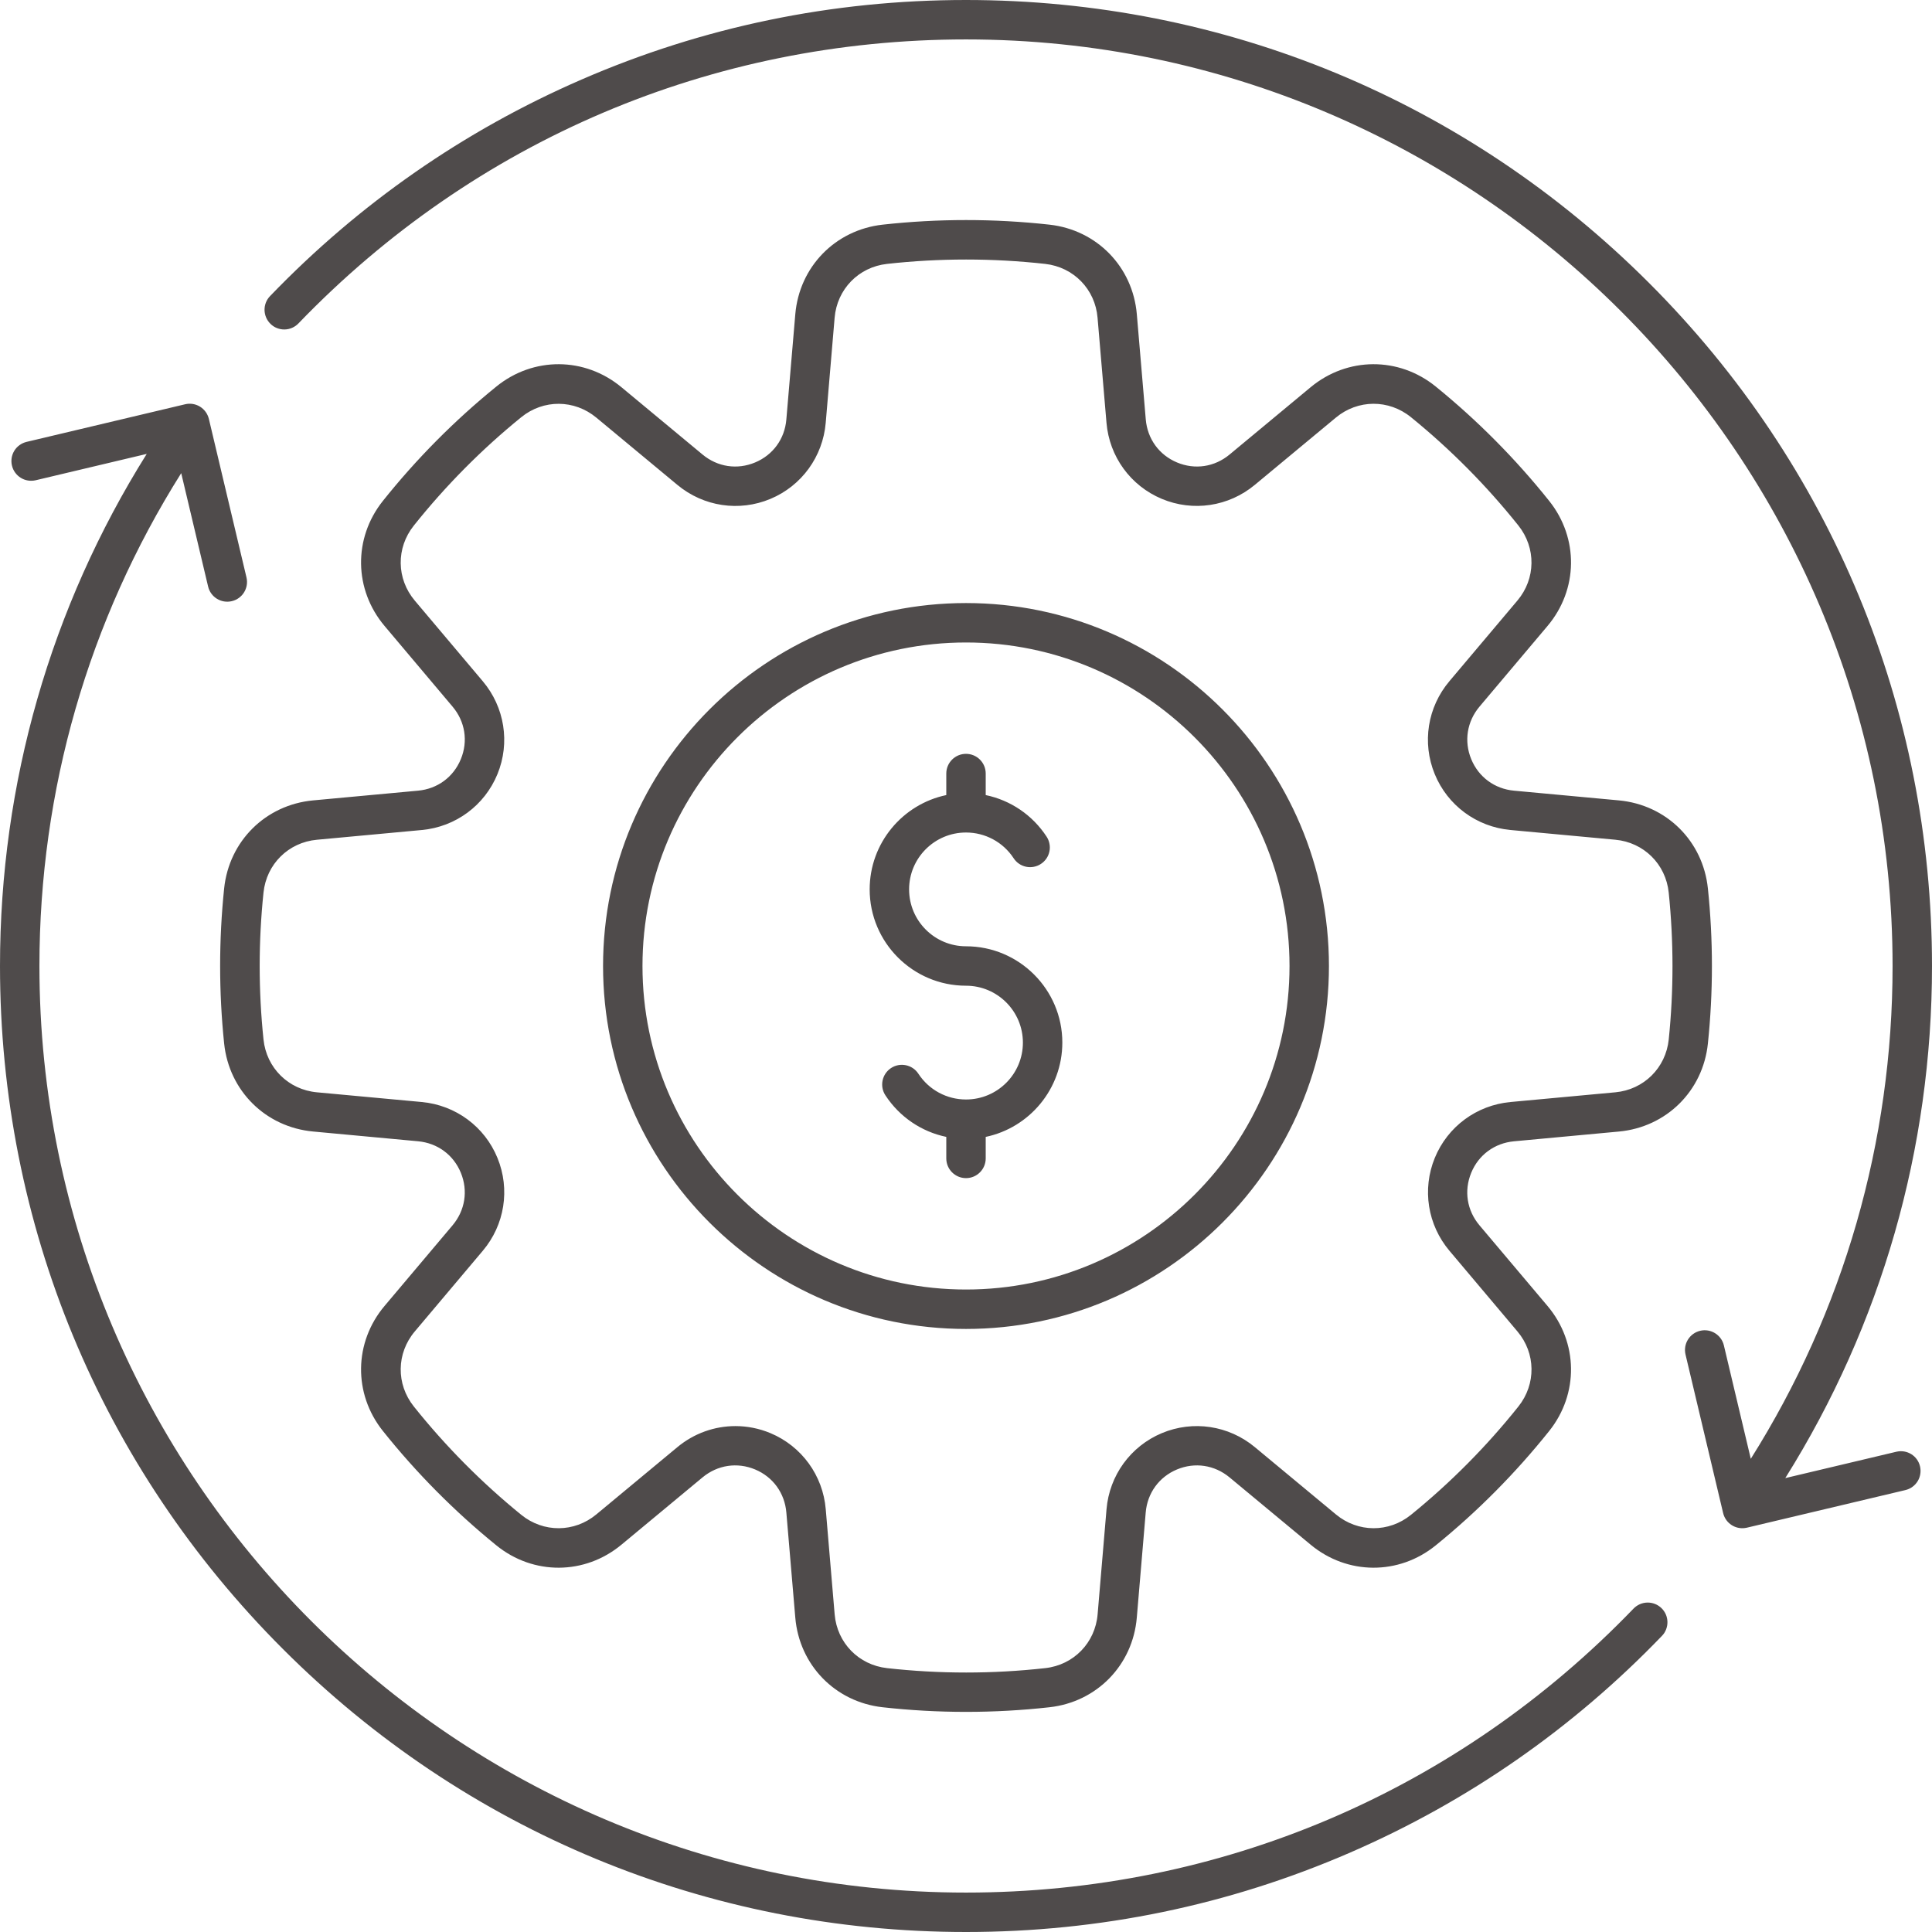 <svg width="64" height="64" viewBox="0 0 64 64" fill="none" xmlns="http://www.w3.org/2000/svg">
<g clip-path="url(#clip0_2734_6)">
<g clip-path="url(#clip1_2734_6)">
<path d="M55.036 53.269C55.098 53.328 55.147 53.399 55.182 53.478C55.216 53.557 55.234 53.641 55.236 53.727C55.238 53.813 55.222 53.898 55.191 53.978C55.16 54.058 55.113 54.131 55.053 54.192C52.099 57.26 48.628 59.673 44.739 61.363C40.713 63.113 36.426 64 32 64C23.453 64 15.416 60.672 9.373 54.627C3.328 48.584 0 40.547 0 32C0 25.95 1.676 20.118 4.861 15.036L1.182 15.909C1.014 15.948 0.836 15.92 0.689 15.829C0.541 15.738 0.436 15.592 0.396 15.424C0.376 15.341 0.373 15.254 0.386 15.169C0.4 15.085 0.43 15.003 0.475 14.93C0.52 14.857 0.579 14.794 0.649 14.744C0.718 14.694 0.797 14.658 0.88 14.638L6.132 13.392C6.301 13.351 6.478 13.38 6.626 13.471C6.774 13.563 6.878 13.708 6.919 13.876L8.165 19.128C8.248 19.48 8.031 19.831 7.68 19.914C7.329 19.998 6.977 19.781 6.894 19.43L6.003 15.674C2.926 20.561 1.306 26.176 1.306 32C1.306 48.925 15.075 62.694 32 62.694C40.419 62.694 48.272 59.353 54.113 53.287C54.233 53.163 54.398 53.09 54.571 53.087C54.744 53.084 54.911 53.149 55.036 53.269ZM62.819 48.091L59.14 48.964C62.324 43.882 64 38.049 64 32C64 23.453 60.672 15.416 54.627 9.373C48.584 3.328 40.547 0 32 0C27.573 0 23.287 0.887 19.26 2.637C15.37 4.327 11.9 6.74 8.946 9.808C8.695 10.068 8.704 10.48 8.963 10.731C9.024 10.791 9.097 10.838 9.177 10.869C9.257 10.9 9.342 10.916 9.428 10.914C9.514 10.913 9.598 10.894 9.677 10.86C9.755 10.825 9.827 10.776 9.886 10.714C15.728 4.647 23.581 1.306 32 1.306C48.925 1.306 62.694 15.075 62.694 32C62.694 37.823 61.074 43.439 57.997 48.325L57.106 44.569C57.023 44.218 56.671 44.001 56.32 44.084C55.969 44.168 55.752 44.519 55.835 44.87L57.081 50.122C57.115 50.265 57.196 50.393 57.312 50.484C57.427 50.575 57.569 50.624 57.716 50.624C57.767 50.624 57.817 50.619 57.866 50.607L63.118 49.361C63.202 49.341 63.281 49.305 63.35 49.255C63.42 49.205 63.479 49.141 63.524 49.068C63.569 48.995 63.599 48.914 63.612 48.829C63.626 48.745 63.623 48.658 63.603 48.575C63.522 48.225 63.171 48.008 62.819 48.091ZM44.023 32C44.023 38.63 38.63 44.023 32 44.023C25.37 44.023 19.977 38.63 19.977 32C19.977 25.37 25.37 19.977 32 19.977C38.63 19.977 44.023 25.37 44.023 32ZM42.717 32C42.717 26.091 37.909 21.283 32 21.283C26.091 21.283 21.283 26.091 21.283 32C21.283 37.909 26.091 42.717 32 42.717C37.909 42.717 42.717 37.909 42.717 32ZM32 31.347C30.96 31.347 30.115 30.502 30.115 29.462C30.115 28.422 30.96 27.578 32 27.578C32.637 27.578 33.228 27.896 33.578 28.43C33.625 28.502 33.685 28.564 33.756 28.612C33.827 28.661 33.907 28.695 33.991 28.712C34.075 28.73 34.161 28.73 34.245 28.714C34.33 28.698 34.41 28.666 34.482 28.618C34.553 28.572 34.615 28.511 34.664 28.44C34.712 28.369 34.746 28.29 34.763 28.206C34.781 28.122 34.782 28.035 34.765 27.951C34.749 27.866 34.717 27.786 34.67 27.715C34.2 26.996 33.472 26.508 32.653 26.338V25.625C32.653 25.264 32.361 24.972 32 24.972C31.64 24.972 31.347 25.264 31.347 25.625V26.338C29.9 26.64 28.809 27.926 28.809 29.462C28.809 31.222 30.241 32.653 32 32.653C33.04 32.653 33.885 33.498 33.885 34.538C33.885 35.578 33.04 36.422 32 36.422C31.363 36.422 30.772 36.104 30.422 35.568C30.225 35.267 29.82 35.183 29.518 35.38C29.217 35.578 29.132 35.982 29.33 36.284C29.8 37.002 30.528 37.491 31.347 37.661V38.374C31.347 38.734 31.64 39.027 32 39.027C32.361 39.027 32.653 38.734 32.653 38.374V37.661C34.1 37.359 35.191 36.072 35.191 34.536C35.191 32.778 33.759 31.347 32 31.347ZM56.576 34.569C56.413 36.139 55.201 37.338 53.629 37.484L50.153 37.807C49.509 37.867 48.978 38.258 48.735 38.853C48.491 39.449 48.594 40.099 49.012 40.593L51.263 43.261C52.28 44.468 52.304 46.171 51.319 47.404C50.206 48.798 48.946 50.068 47.561 51.192C46.336 52.187 44.632 52.178 43.417 51.17L40.73 48.94C40.233 48.528 39.581 48.43 38.988 48.678C38.395 48.926 38.008 49.459 37.953 50.104L37.658 53.585C37.525 55.159 36.335 56.38 34.765 56.555C33.848 56.657 32.925 56.708 32.001 56.708C31.078 56.708 30.154 56.657 29.238 56.555C27.668 56.38 26.478 55.159 26.345 53.585L26.049 50.104C25.994 49.46 25.608 48.926 25.015 48.678C24.422 48.43 23.77 48.528 23.273 48.94L20.586 51.17C19.371 52.178 17.667 52.187 16.442 51.192C15.057 50.067 13.797 48.797 12.684 47.403C11.699 46.17 11.722 44.466 12.74 43.26L14.99 40.592C15.407 40.098 15.51 39.447 15.267 38.852C15.023 38.256 14.493 37.866 13.849 37.806L10.372 37.483C8.801 37.337 7.589 36.138 7.425 34.568C7.248 32.86 7.248 31.138 7.425 29.43C7.589 27.86 8.799 26.661 10.372 26.514L13.849 26.192C14.493 26.132 15.023 25.741 15.267 25.145C15.511 24.55 15.408 23.899 14.99 23.406L12.74 20.737C11.722 19.53 11.699 17.827 12.684 16.593C13.794 15.202 15.058 13.927 16.442 12.805C17.667 11.81 19.371 11.819 20.586 12.827L23.273 15.057C23.77 15.47 24.422 15.568 25.015 15.319C25.608 15.071 25.996 14.538 26.049 13.893L26.345 10.412C26.478 8.839 27.668 7.617 29.238 7.442C31.075 7.239 32.929 7.239 34.766 7.442C36.336 7.617 37.526 8.839 37.659 10.412L37.955 13.893C38.01 14.537 38.396 15.07 38.989 15.319C39.582 15.568 40.234 15.47 40.731 15.057L43.417 12.827C44.632 11.819 46.336 11.81 47.561 12.805C48.944 13.928 50.209 15.203 51.319 16.594C52.304 17.827 52.28 19.532 51.263 20.737L49.012 23.406C48.596 23.899 48.492 24.551 48.735 25.145C48.98 25.741 49.509 26.132 50.153 26.192L53.629 26.514C55.201 26.661 56.413 27.858 56.576 29.43C56.754 31.135 56.754 32.865 56.576 34.569ZM55.278 29.565C55.18 28.624 54.452 27.904 53.509 27.817L50.032 27.494C48.912 27.389 47.952 26.68 47.527 25.642C47.101 24.603 47.288 23.424 48.014 22.565L50.265 19.896C50.876 19.173 50.889 18.15 50.299 17.409C49.245 16.089 48.051 14.885 46.74 13.82C46.004 13.223 44.981 13.228 44.253 13.833L41.566 16.063C40.7 16.781 39.519 16.959 38.485 16.525C37.45 16.091 36.749 15.126 36.654 14.006L36.358 10.525C36.279 9.58 35.564 8.848 34.623 8.742C32.884 8.549 31.122 8.549 29.384 8.742C28.442 8.846 27.728 9.58 27.648 10.525L27.353 14.006C27.258 15.126 26.556 16.093 25.522 16.526C24.487 16.96 23.306 16.782 22.441 16.064L19.754 13.834C19.025 13.23 18.002 13.223 17.267 13.821C15.955 14.886 14.762 16.09 13.708 17.411C13.117 18.151 13.13 19.174 13.742 19.898L15.992 22.566C16.717 23.425 16.904 24.605 16.479 25.643C16.054 26.681 15.094 27.391 13.974 27.495L10.497 27.818C9.554 27.905 8.827 28.625 8.729 29.567C8.56 31.185 8.56 32.816 8.729 34.435C8.827 35.376 9.554 36.096 10.497 36.184L13.974 36.506C15.095 36.611 16.055 37.32 16.479 38.358C16.905 39.397 16.718 40.576 15.992 41.435L13.742 44.104C13.13 44.827 13.117 45.85 13.708 46.591C14.762 47.911 15.956 49.114 17.267 50.18C18.002 50.777 19.025 50.772 19.754 50.167L22.441 47.937C22.993 47.479 23.672 47.241 24.362 47.241C24.754 47.241 25.147 47.318 25.523 47.475C26.557 47.909 27.26 48.874 27.354 49.996L27.649 53.477C27.729 54.421 28.443 55.154 29.385 55.259C31.124 55.453 32.886 55.453 34.624 55.259C35.566 55.155 36.28 54.421 36.36 53.477L36.655 49.996C36.75 48.875 37.452 47.909 38.486 47.475C39.521 47.041 40.701 47.219 41.567 47.937L44.254 50.167C44.983 50.772 46.005 50.777 46.741 50.18C48.051 49.117 49.249 47.909 50.3 46.591C50.89 45.85 50.877 44.827 50.266 44.104L48.016 41.435C47.291 40.576 47.104 39.397 47.529 38.358C47.954 37.32 48.914 36.611 50.034 36.506L53.511 36.184C54.453 36.096 55.181 35.376 55.279 34.435C55.445 32.819 55.445 31.181 55.278 29.565Z" fill="#4F4B4B"/>
</g>
</g>
<defs>
<clipPath id="clip0_2734_6">
<rect width="64" height="64" fill="white"/>
</clipPath>
<clipPath id="clip1_2734_6">
<rect width="64" height="64" fill="white"/>
</clipPath>
</defs>
</svg>
